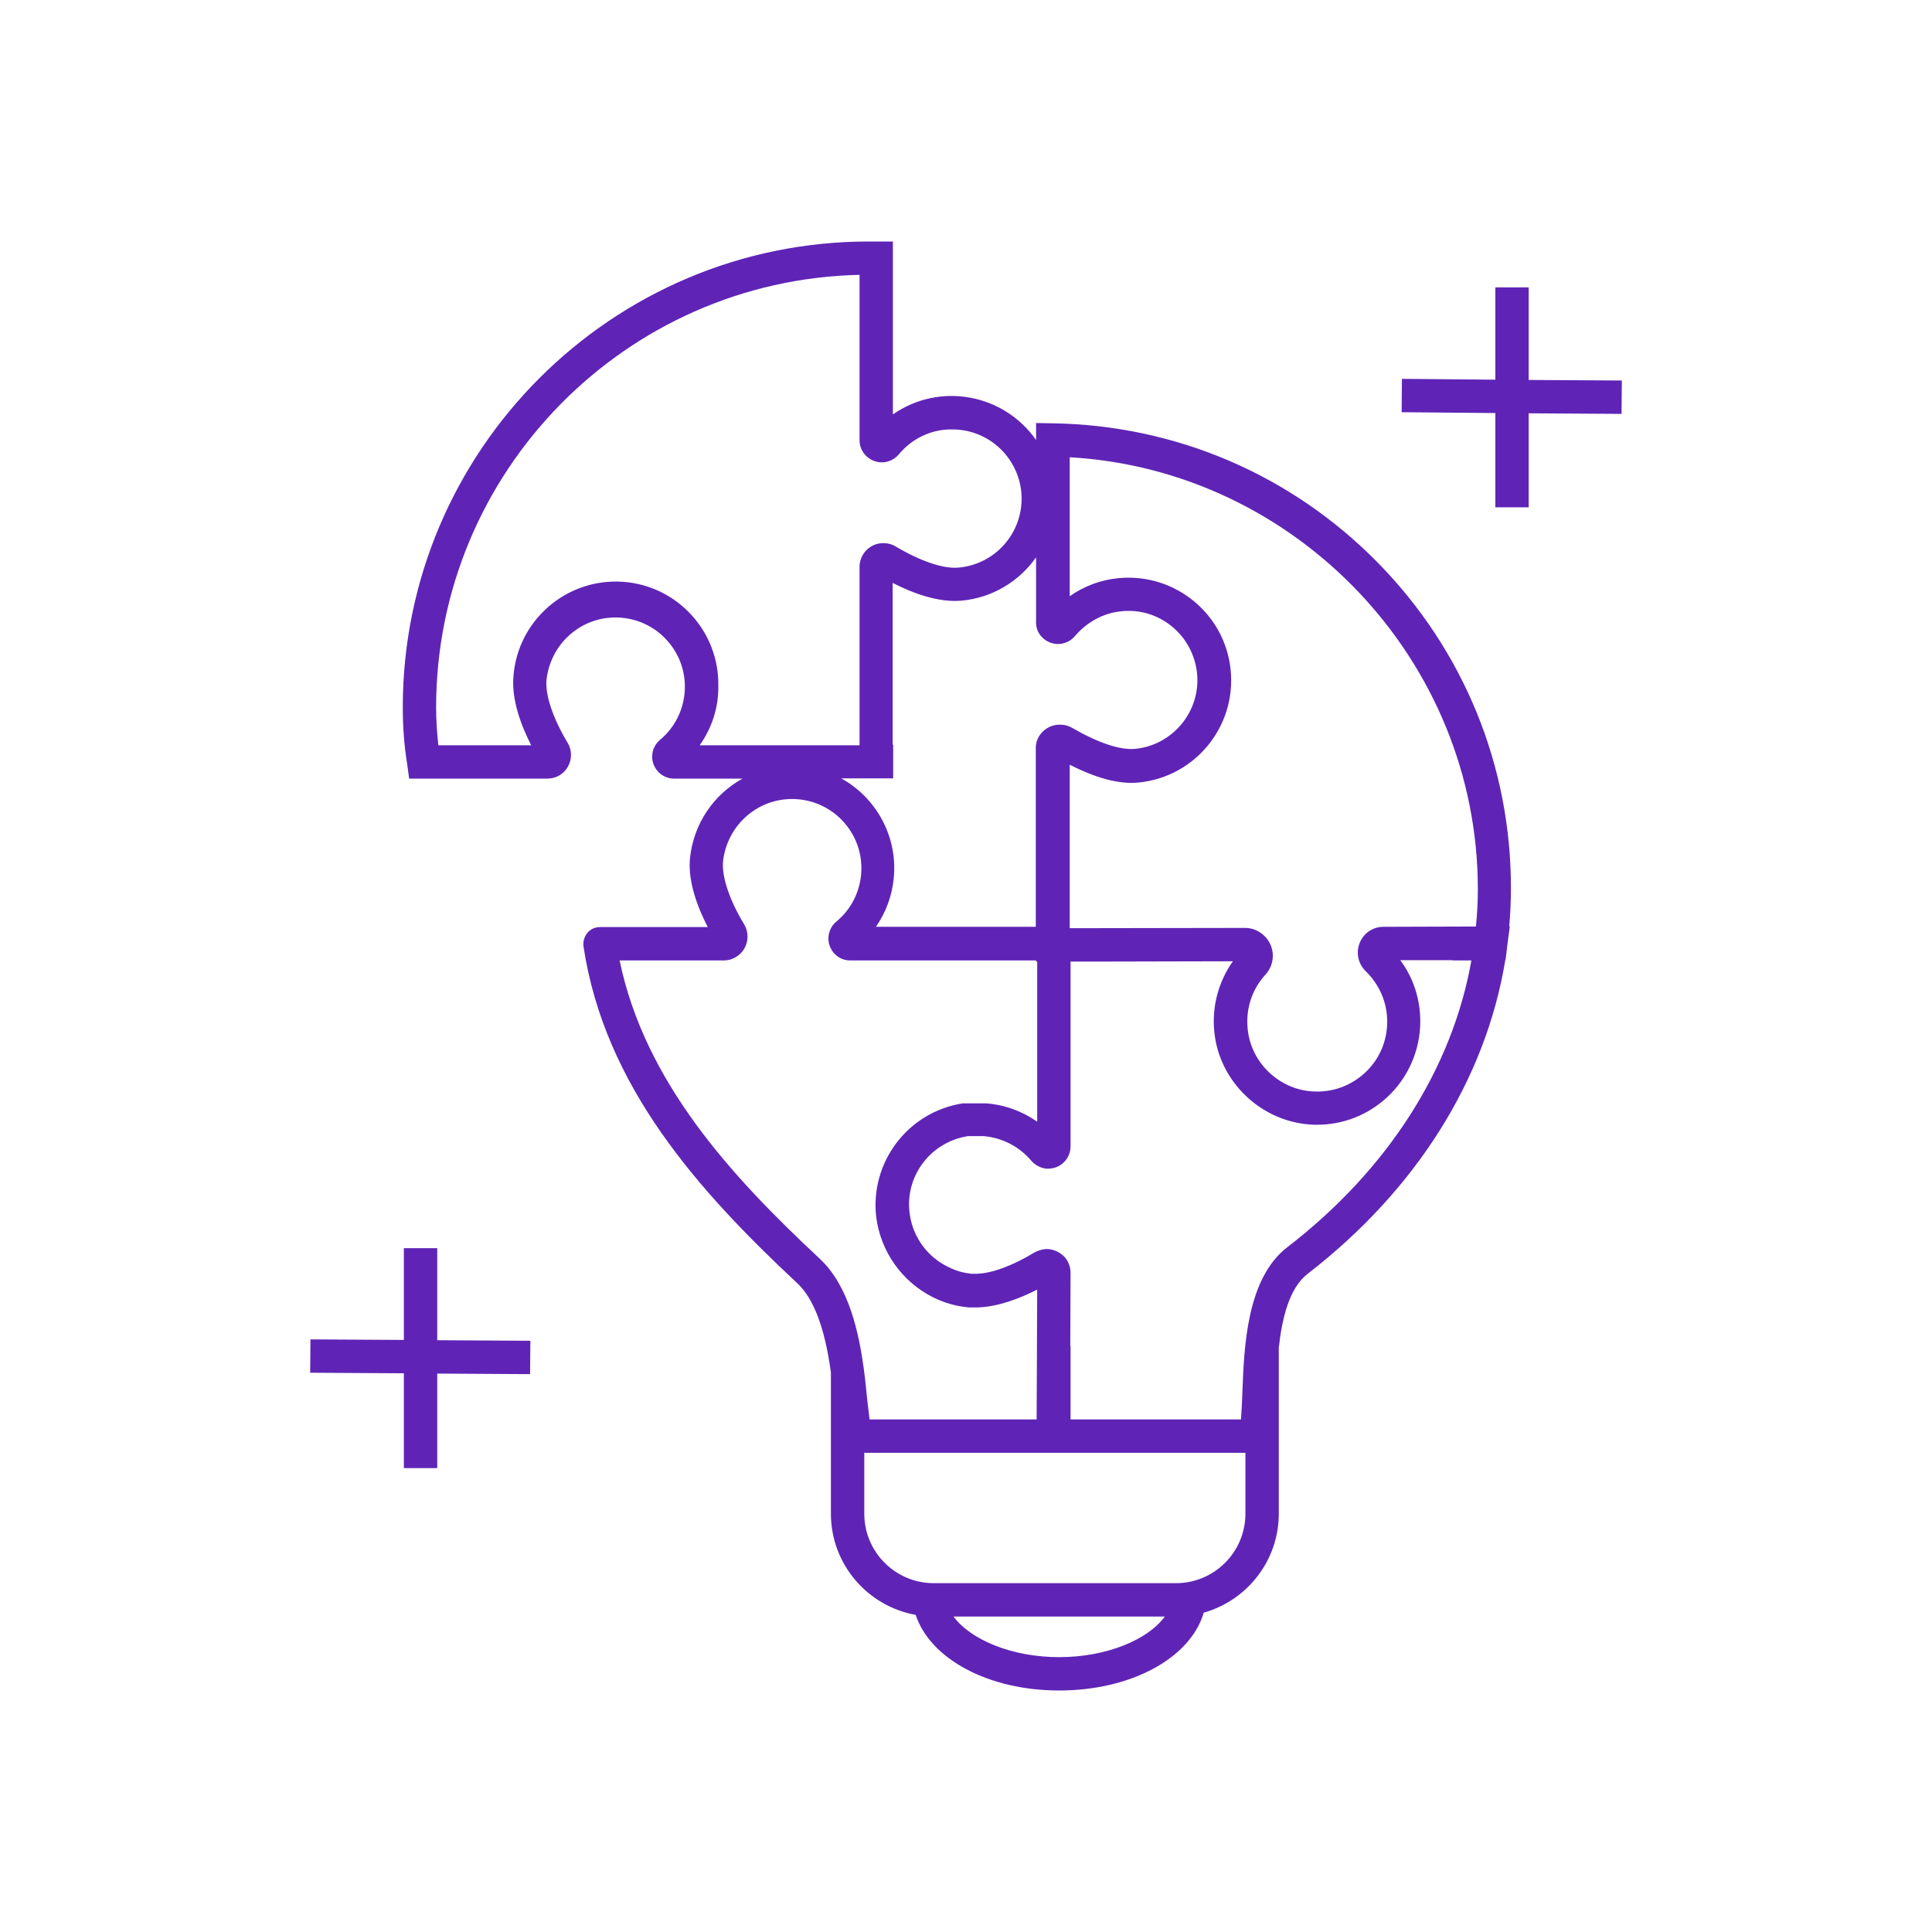 <svg width="80" height="80" viewBox="0 0 80 80" fill="none" xmlns="http://www.w3.org/2000/svg">
<path d="M57.038 23.285C53.47 19.659 48.692 17.609 43.604 17.529L42.902 17.517V18.22C41.555 16.297 38.907 15.813 36.973 17.16V10H35.972C25.335 10 16.678 18.657 16.678 29.294C16.678 30.088 16.735 30.871 16.862 31.654L16.942 32.241H22.664C23.021 32.241 23.343 32.057 23.516 31.746C23.689 31.435 23.689 31.055 23.504 30.756C22.894 29.743 22.572 28.776 22.629 28.154C22.71 27.418 23.067 26.727 23.642 26.243C24.851 25.219 26.67 25.38 27.683 26.589C28.708 27.797 28.547 29.616 27.338 30.629C27.131 30.802 27.004 31.055 27.004 31.331C27.004 31.827 27.407 32.241 27.913 32.241H30.745C29.559 32.897 28.719 34.094 28.57 35.545C28.477 36.523 28.903 37.605 29.306 38.388H24.851C24.644 38.388 24.448 38.469 24.322 38.63C24.195 38.78 24.137 38.987 24.16 39.183C25.035 44.996 28.938 49.325 33.013 53.135C33.692 53.768 34.153 54.977 34.406 56.83V62.678C34.406 64.774 35.926 66.512 37.917 66.869C38.516 68.688 40.922 70 43.857 70C46.862 70 49.302 68.642 49.843 66.777C51.639 66.27 52.952 64.624 52.952 62.678V55.806C53.09 54.562 53.389 53.331 54.149 52.744C58.639 49.279 61.528 44.685 62.334 39.735H62.345L62.414 39.148L62.518 38.365H62.495C62.541 37.813 62.564 37.295 62.564 36.8C62.576 31.723 60.607 26.911 57.038 23.285ZM44.283 18.933C53.666 19.463 61.194 27.337 61.194 36.811C61.194 37.306 61.171 37.813 61.114 38.365L57.28 38.377C56.843 38.377 56.463 38.642 56.302 39.044C56.141 39.447 56.233 39.908 56.555 40.219C57.119 40.771 57.441 41.508 57.441 42.302C57.441 43.108 57.119 43.868 56.52 44.421C55.922 44.973 55.151 45.249 54.333 45.192C52.94 45.1 51.789 43.983 51.662 42.59C51.582 41.75 51.847 40.956 52.411 40.345C52.71 40.011 52.791 39.528 52.606 39.114C52.422 38.699 52.008 38.423 51.559 38.423L44.962 38.434H44.295V31.665C45.4 32.23 46.355 32.483 47.15 32.402C49.487 32.172 51.19 30.088 50.96 27.751C50.73 25.414 48.646 23.711 46.309 23.941C45.573 24.01 44.882 24.275 44.295 24.689V18.933H44.283ZM42.902 23.078V25.714C42.879 26.002 43.005 26.289 43.247 26.474C43.443 26.623 43.685 26.692 43.938 26.658C44.168 26.623 44.375 26.508 44.525 26.324C45.02 25.748 45.699 25.38 46.436 25.311C47.196 25.23 47.944 25.46 48.531 25.944C49.118 26.427 49.487 27.118 49.567 27.878C49.728 29.444 48.566 30.86 47 31.009C46.378 31.067 45.458 30.756 44.387 30.134L44.341 30.111C44.203 30.042 44.065 30.008 43.915 30.008C43.662 29.996 43.408 30.088 43.213 30.261C43.017 30.434 42.902 30.675 42.89 30.929V38.377H36.271C36.685 37.778 36.939 37.087 37.008 36.362C37.18 34.624 36.271 33.024 34.832 32.23H36.985V30.837H36.962V24.137C37.814 24.574 38.861 24.954 39.805 24.873C41.083 24.758 42.2 24.079 42.902 23.078ZM28.972 30.86C29.479 30.146 29.755 29.294 29.744 28.419C29.79 26.151 28.052 24.252 25.795 24.091C23.458 23.929 21.421 25.691 21.259 28.028C21.179 28.995 21.593 30.077 21.996 30.86H18.151C18.094 30.341 18.059 29.812 18.059 29.294C18.059 19.543 25.899 11.589 35.592 11.381V18.231C35.592 18.496 35.707 18.749 35.914 18.922C36.306 19.256 36.881 19.209 37.215 18.818C37.756 18.162 38.562 17.77 39.414 17.782C40.91 17.77 42.154 18.91 42.292 20.395C42.43 21.972 41.267 23.365 39.69 23.503C39.068 23.561 38.113 23.239 37.088 22.628C36.939 22.537 36.766 22.49 36.593 22.49C36.041 22.479 35.592 22.928 35.592 23.469V30.86H28.972ZM33.946 52.122C30.239 48.669 26.693 44.777 25.657 39.77H29.974C30.147 39.77 30.319 39.724 30.469 39.632C30.941 39.355 31.091 38.745 30.814 38.273C30.204 37.272 29.882 36.293 29.939 35.672C30.02 34.935 30.377 34.244 30.953 33.761C32.161 32.736 33.98 32.897 34.993 34.106C36.018 35.315 35.857 37.133 34.648 38.147C34.429 38.319 34.302 38.584 34.302 38.872C34.314 39.378 34.717 39.781 35.223 39.77H42.902V39.816H42.948V41.404V46.447C42.326 46.009 41.59 45.744 40.83 45.687H39.874C37.606 46.032 36.018 48.116 36.282 50.395C36.467 51.834 37.353 53.078 38.642 53.722C39.103 53.952 39.598 54.091 40.116 54.137H40.484C41.325 54.114 42.223 53.768 42.948 53.4L42.925 58.776H36.006C35.983 58.58 35.96 58.327 35.926 58.108C35.88 57.671 35.834 57.176 35.764 56.646C35.569 55.253 35.177 53.273 33.946 52.122ZM43.857 68.619C41.912 68.619 40.197 67.905 39.483 66.938H48.232C47.53 67.905 45.803 68.619 43.857 68.619ZM48.692 65.556H38.666C37.077 65.556 35.788 64.267 35.788 62.678V60.157H51.57V62.678C51.57 64.267 50.281 65.556 48.692 65.556ZM60.929 39.758C60.135 44.271 57.441 48.461 53.297 51.65C51.616 52.951 51.513 55.794 51.444 57.671C51.432 58.051 51.409 58.477 51.386 58.776H44.329V55.714H44.318L44.329 52.709C44.329 52.444 44.226 52.18 44.03 51.995C43.834 51.823 43.593 51.719 43.328 51.719H43.316C43.155 51.731 42.994 51.777 42.844 51.857C41.935 52.41 41.06 52.732 40.438 52.744H40.231C39.886 52.709 39.563 52.617 39.253 52.456C38.401 52.041 37.814 51.236 37.675 50.303C37.434 48.737 38.516 47.287 40.081 47.045H40.738C41.509 47.114 42.223 47.483 42.718 48.081C42.879 48.254 43.097 48.369 43.328 48.392H43.385C43.397 48.392 43.397 48.392 43.408 48.392C43.915 48.392 44.329 47.978 44.329 47.471V41.404V39.816H45.814L51.052 39.804C50.454 40.645 50.177 41.681 50.281 42.717C50.477 44.766 52.18 46.412 54.23 46.562C54.333 46.573 54.437 46.573 54.54 46.573C55.623 46.573 56.647 46.17 57.453 45.422C58.316 44.616 58.811 43.477 58.811 42.291C58.811 41.37 58.523 40.483 57.982 39.758H60.147V39.77H60.929V39.758Z" fill="#5F24B6"/>
<path d="M63.3 15.733V11.9H61.919V15.722L58.051 15.687L58.039 17.069L61.919 17.103V21.006H63.3V17.114L67.145 17.138L67.156 15.756L63.3 15.733Z" fill="#5F24B6"/>
<path d="M18.105 51.685H16.723V55.484L12.855 55.461L12.844 56.842L16.723 56.865V60.791H18.105V56.877L21.95 56.9L21.961 55.518L18.105 55.495V51.685Z" fill="#5F24B6"/>
</svg>

